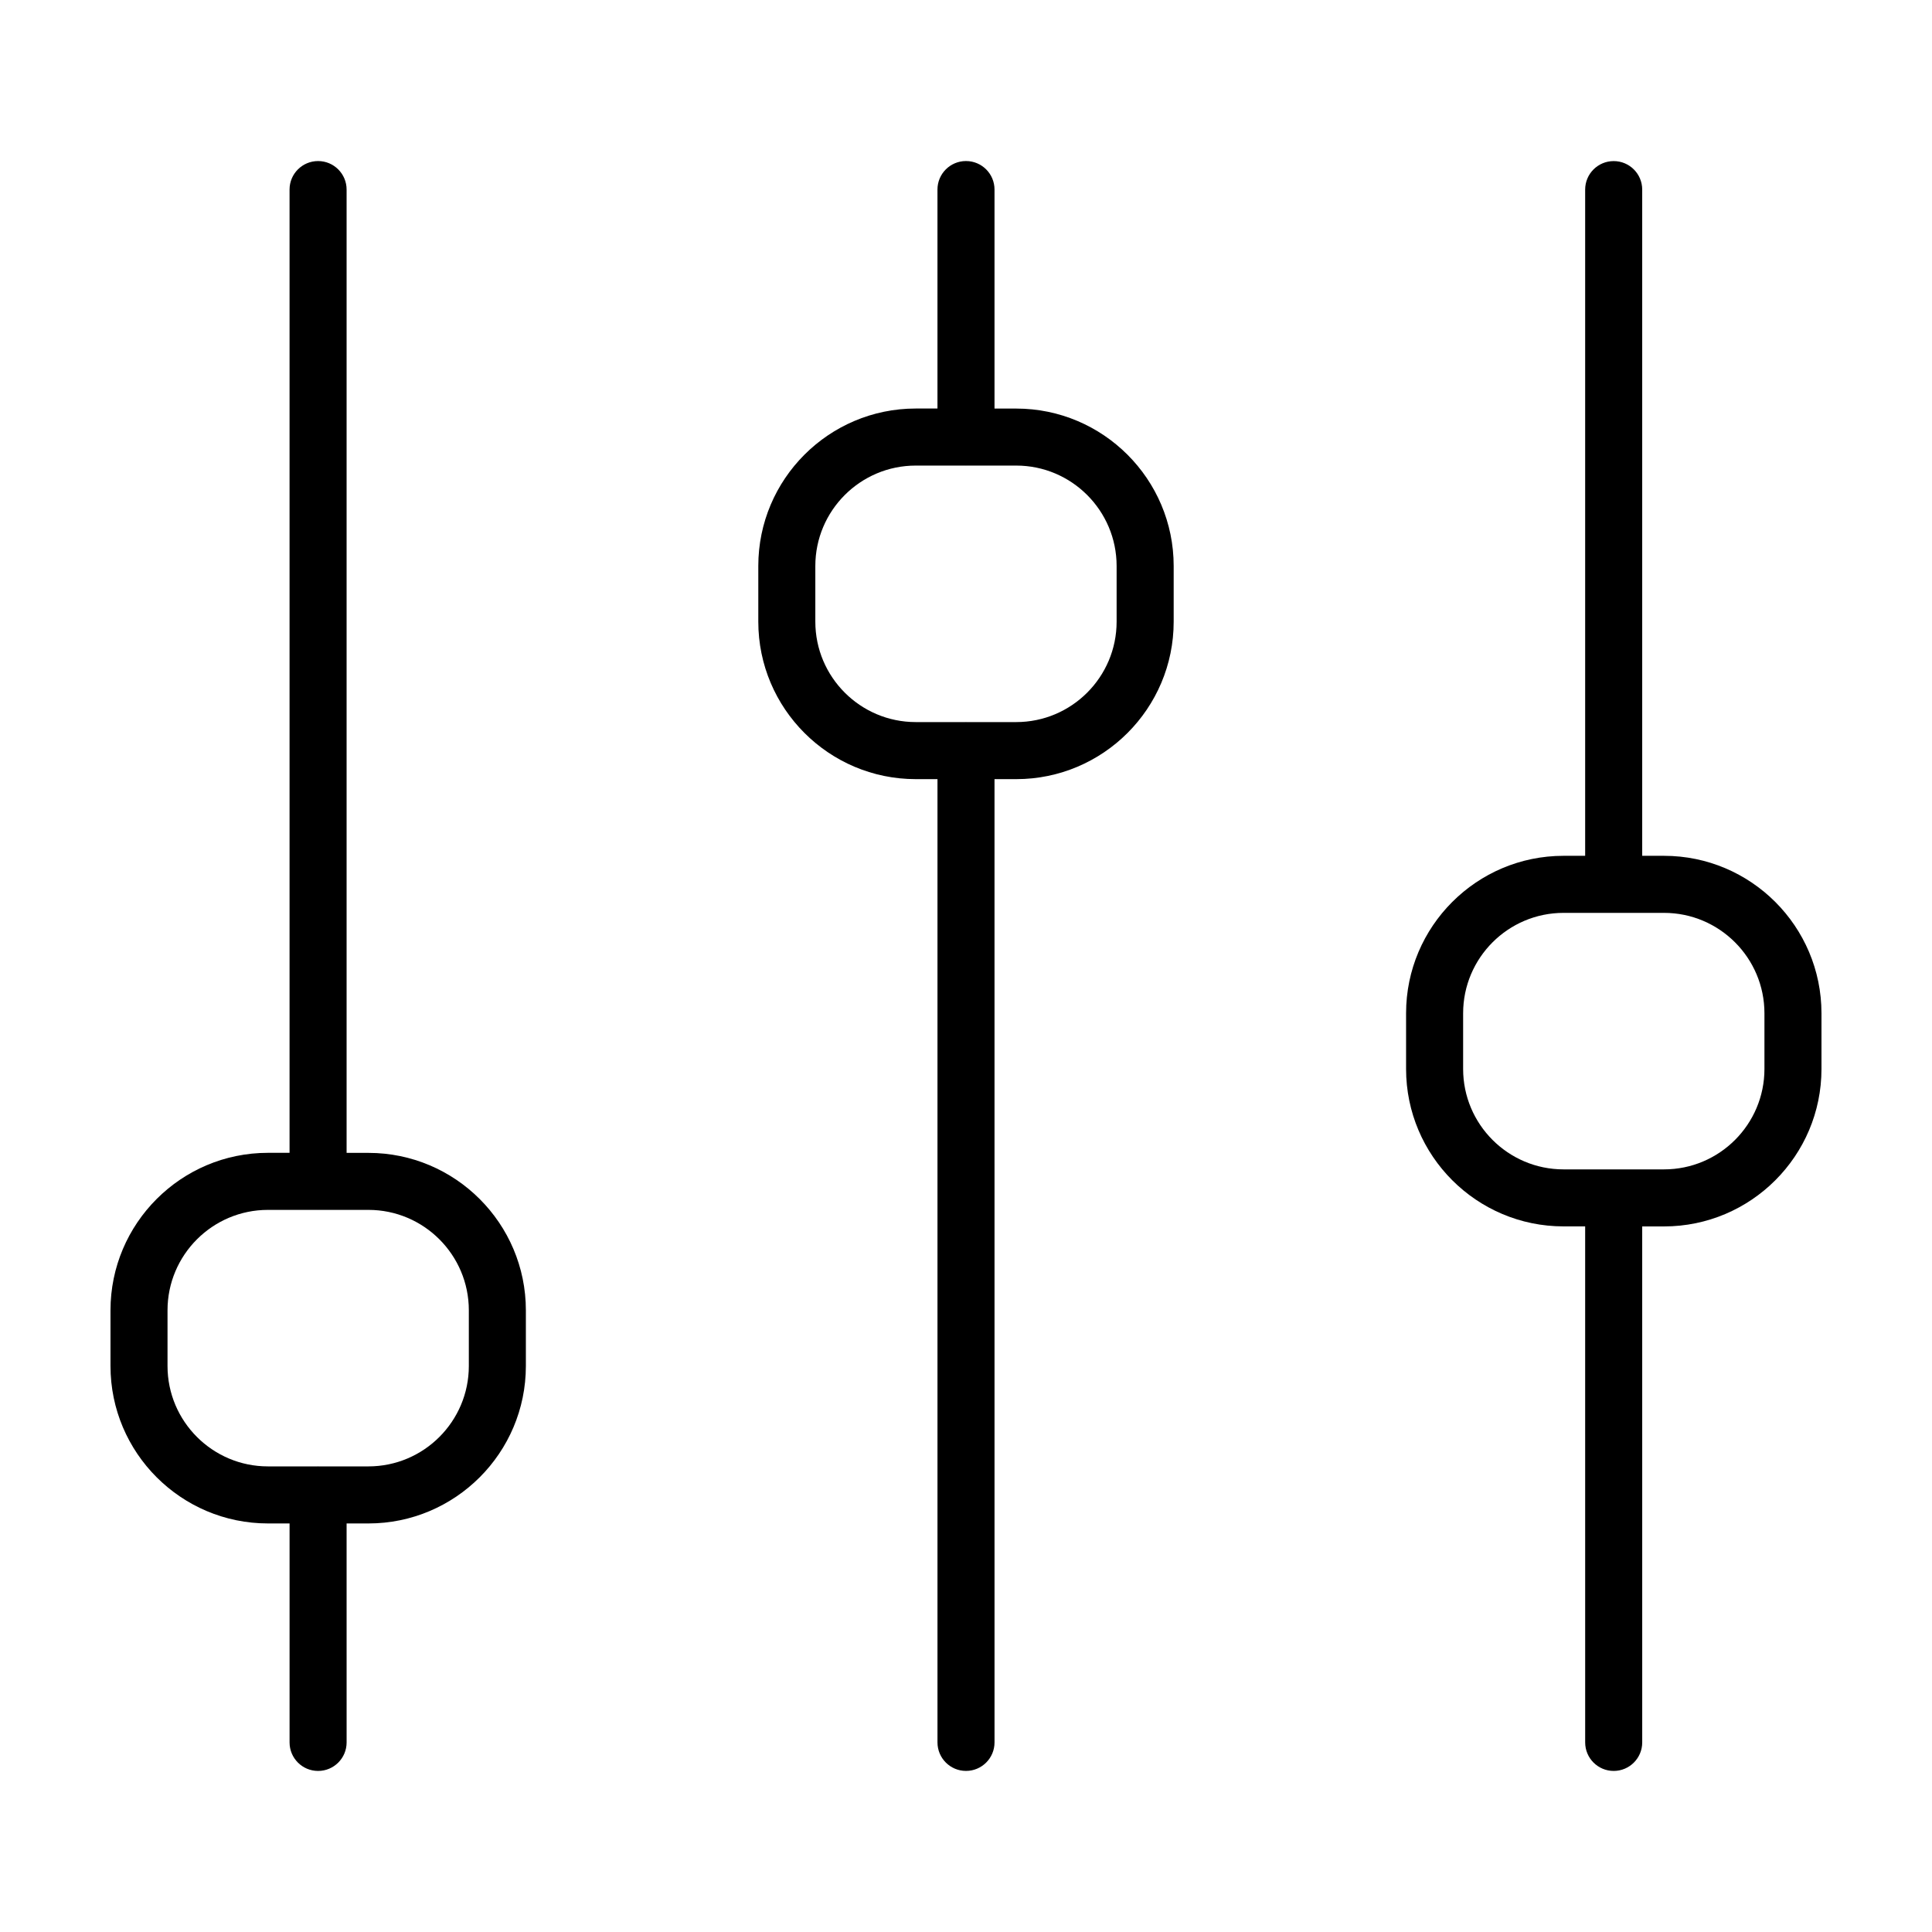 <?xml version="1.0" encoding="UTF-8"?>
<!-- The Best Svg Icon site in the world: iconSvg.co, Visit us! https://iconsvg.co -->
<svg fill="#000000" width="800px" height="800px" version="1.1" viewBox="144 144 512 512" xmlns="http://www.w3.org/2000/svg">
 <g>
  <path d="m215 547.73h5.738v58.027c0 4.176 3.379 7.559 7.559 7.559 4.176 0 7.559-3.379 7.559-7.559l-0.004-58.027h5.789c23.004 0 41.719-18.715 41.719-41.719v-14.766c0-23.004-18.715-41.719-41.719-41.719l-5.789-0.004v-255.28c0-4.176-3.379-7.559-7.559-7.559-4.176 0-7.559 3.379-7.559 7.559v255.27h-5.738c-23 0-41.715 18.719-41.715 41.723v14.766c0 23.008 18.715 41.727 41.719 41.727zm-26.605-56.492c0-14.672 11.934-26.605 26.605-26.605h13.195c0.035 0 0.066 0.012 0.098 0.012s0.066-0.012 0.098-0.012h13.25c14.672 0 26.605 11.934 26.605 26.605v14.766c0 14.672-11.934 26.605-26.605 26.605h-13.25c-0.035 0-0.066-0.012-0.098-0.012s-0.066 0.012-0.098 0.012h-13.195c-14.672 0.004-26.605-11.93-26.605-26.602z"/>
  <path d="m386.68 350.48h5.762v255.27c0 4.176 3.379 7.559 7.559 7.559 4.176 0 7.559-3.379 7.559-7.559l-0.004-255.27h5.762c23.004 0 41.719-18.715 41.719-41.719v-14.766c0-23.004-18.715-41.719-41.719-41.719l-5.762-0.004v-58.035c0-4.176-3.379-7.559-7.559-7.559-4.176 0-7.559 3.379-7.559 7.559v58.027h-5.762c-23.004 0-41.719 18.715-41.719 41.719v14.766c0 23.016 18.719 41.73 41.723 41.73zm-26.609-56.492c0-14.672 11.934-26.605 26.605-26.605h13.219c0.035 0 0.066 0.012 0.098 0.012s0.066-0.012 0.098-0.012h13.219c14.672 0 26.605 11.934 26.605 26.605v14.766c0 14.672-11.934 26.605-26.605 26.605h-13.219c-0.035 0-0.066-0.012-0.098-0.012s-0.066 0.012-0.098 0.012h-13.219c-14.672 0-26.605-11.934-26.605-26.605z"/>
  <path d="m584.99 370.8h-5.789v-176.55c0-4.176-3.379-7.559-7.559-7.559-4.176 0-7.559 3.379-7.559 7.559v176.55h-5.738c-23.004 0-41.719 18.715-41.719 41.719v14.766c0 23.004 18.715 41.719 41.719 41.719h5.738l0.004 136.75c0 4.176 3.379 7.559 7.559 7.559 4.176 0 7.559-3.379 7.559-7.559l-0.004-136.74h5.789c23.004 0 41.719-18.715 41.719-41.719v-14.766c0-23.012-18.715-41.73-41.719-41.73zm26.605 56.492c0 14.672-11.934 26.605-26.605 26.605h-26.641c-14.672 0-26.605-11.934-26.605-26.605v-14.766c0-14.672 11.934-26.605 26.605-26.605h26.641c14.672 0 26.605 11.934 26.605 26.605z"/>
 </g>
</svg>